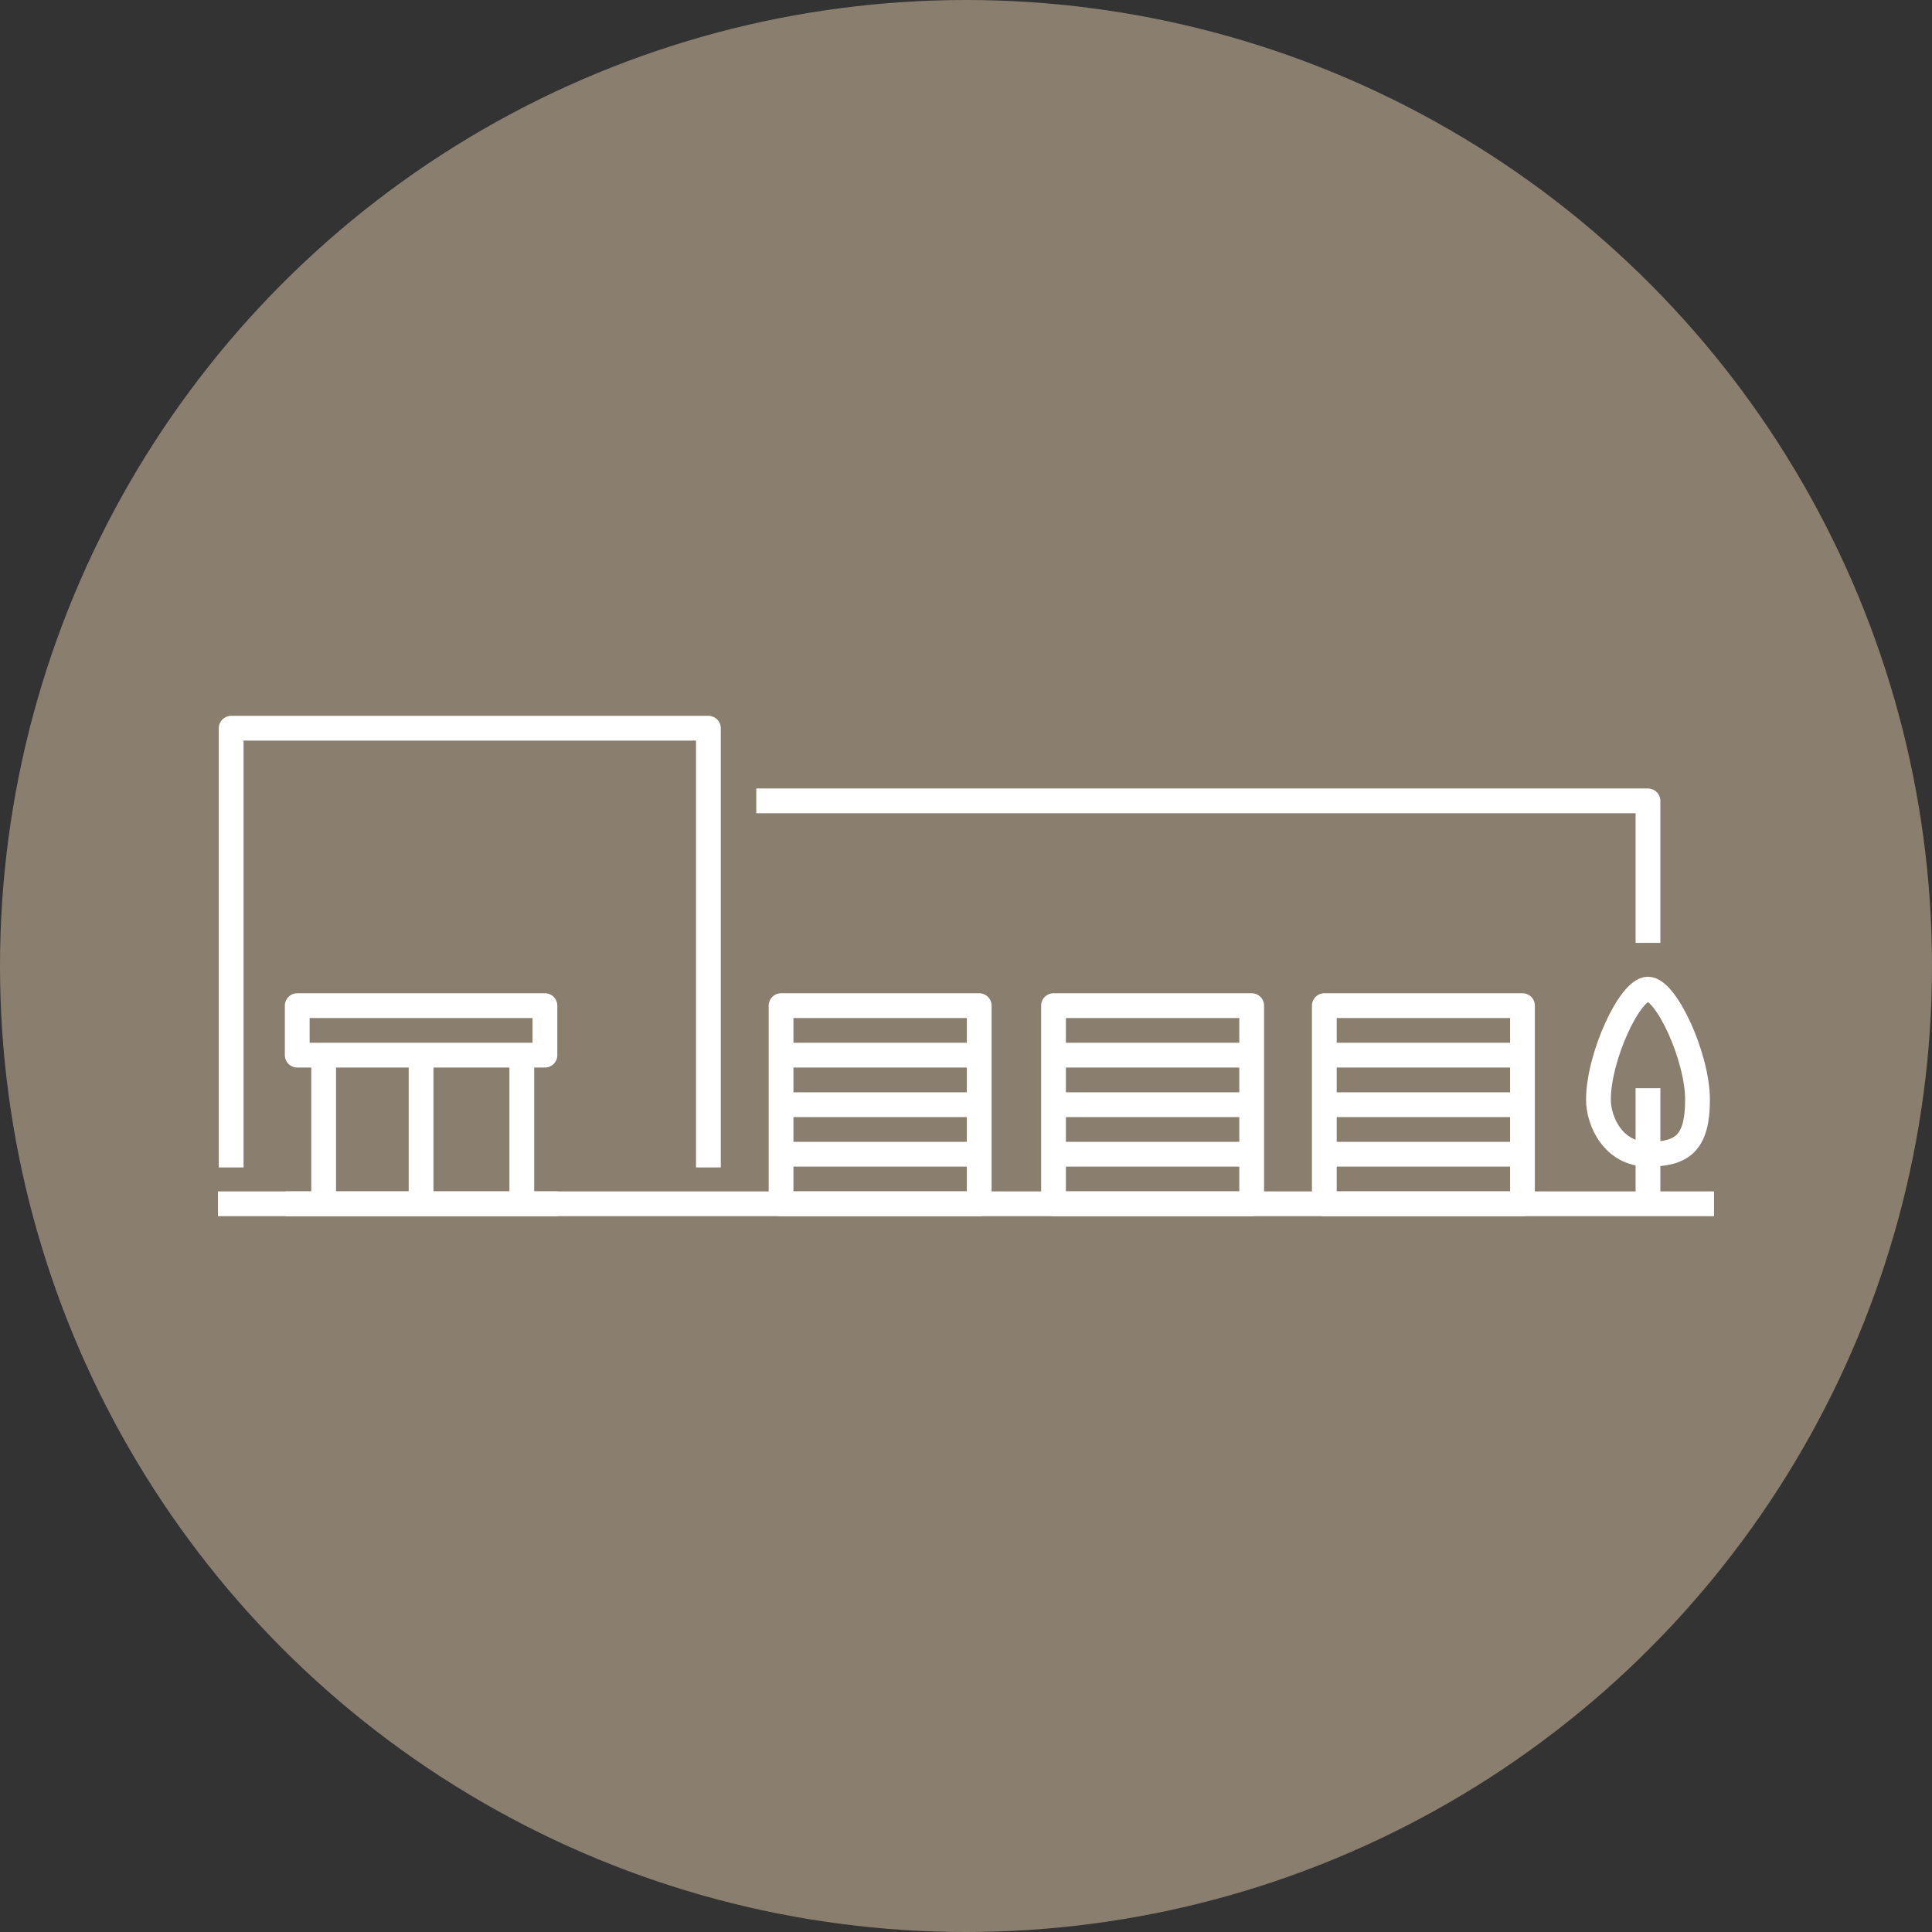<?xml version="1.0" encoding="UTF-8"?>
<svg xmlns="http://www.w3.org/2000/svg" version="1.1" viewBox="0 0 117 117">
  <rect x="0" y="0" width="117" height="117" fill="#333333" stroke="none"/>
  <defs>
    <style>
      .cls-1, .cls-2 {
        fill: none;
        stroke: #fff;
        stroke-linejoin: round;
        stroke-width: 1.5px;
      }

      .cls-2 {
        display: none;
      }

      .cls-3 {
        fill: #8a7e6f;
      }
    </style>
  </defs>
  <!-- Generator: Adobe Illustrator 28.6.0, SVG Export Plug-In . SVG Version: 1.2.0 Build 709)  -->
  <g>
    <g id="Laag_1">
      <g id="Laag_1-2" data-name="Laag_1">
        <g>
          <circle class="cls-3" cx="58.5" cy="58.5" r="58.5"/>
          <g>
            <rect class="cls-1" x="63.8" y="60.9" width="12" height="12"/>
            <line class="cls-1" x1="103.8" y1="72.9" x2="13.2" y2="72.9"/>
            <line class="cls-1" x1="63.8" y1="66.9" x2="75.8" y2="66.9"/>
            <line class="cls-1" x1="63.8" y1="63.9" x2="75.8" y2="63.9"/>
            <line class="cls-1" x1="63.8" y1="69.9" x2="75.8" y2="69.9"/>
            <rect class="cls-1" x="47.3" y="60.9" width="12" height="12"/>
            <line class="cls-1" x1="47.3" y1="66.9" x2="59.3" y2="66.9"/>
            <line class="cls-1" x1="47.3" y1="63.9" x2="59.3" y2="63.9"/>
            <line class="cls-1" x1="47.3" y1="69.9" x2="59.3" y2="69.9"/>
            <rect class="cls-1" x="80.2" y="60.9" width="12" height="12"/>
            <line class="cls-1" x1="80.2" y1="66.9" x2="92.2" y2="66.9"/>
            <line class="cls-1" x1="80.2" y1="63.9" x2="92.2" y2="63.9"/>
            <line class="cls-1" x1="80.2" y1="69.9" x2="92.2" y2="69.9"/>
            <path class="cls-1" d="M99.8,59.9c1.1,0,3,4.1,3,6.7s-.9,3.3-3,3.3-3-2-3-3.3c0-2.6,1.9-6.7,3-6.7Z"/>
            <line class="cls-1" x1="99.8" y1="65.9" x2="99.8" y2="72.9"/>
            <path class="cls-2" d="M50.7,59.9c1.1,0,3,4.1,3,6.7s-.9,3.3-3,3.3-3-2-3-3.3c0-2.6,1.9-6.7,3-6.7Z"/>
            <line class="cls-2" x1="50.7" y1="65.9" x2="50.7" y2="72.9"/>
            <g>
              <rect class="cls-1" x="18" y="60.9" width="15" height="3"/>
              <line class="cls-1" x1="31.6" y1="63.8" x2="31.6" y2="72.9"/>
              <line class="cls-1" x1="25.5" y1="63.8" x2="25.5" y2="72.9"/>
              <line class="cls-1" x1="19.6" y1="63.8" x2="19.6" y2="72.9"/>
              <line class="cls-1" x1="17.3" y1="72.9" x2="33.8" y2="72.9"/>
            </g>
            <polyline class="cls-1" points="14 70.7 14 44.1 42.9 44.1 42.9 70.7"/>
            <polyline class="cls-1" points="45.8 48.5 99.8 48.5 99.8 57.1"/>
          </g>
        </g>
      </g>
    </g>
  </g>
</svg>